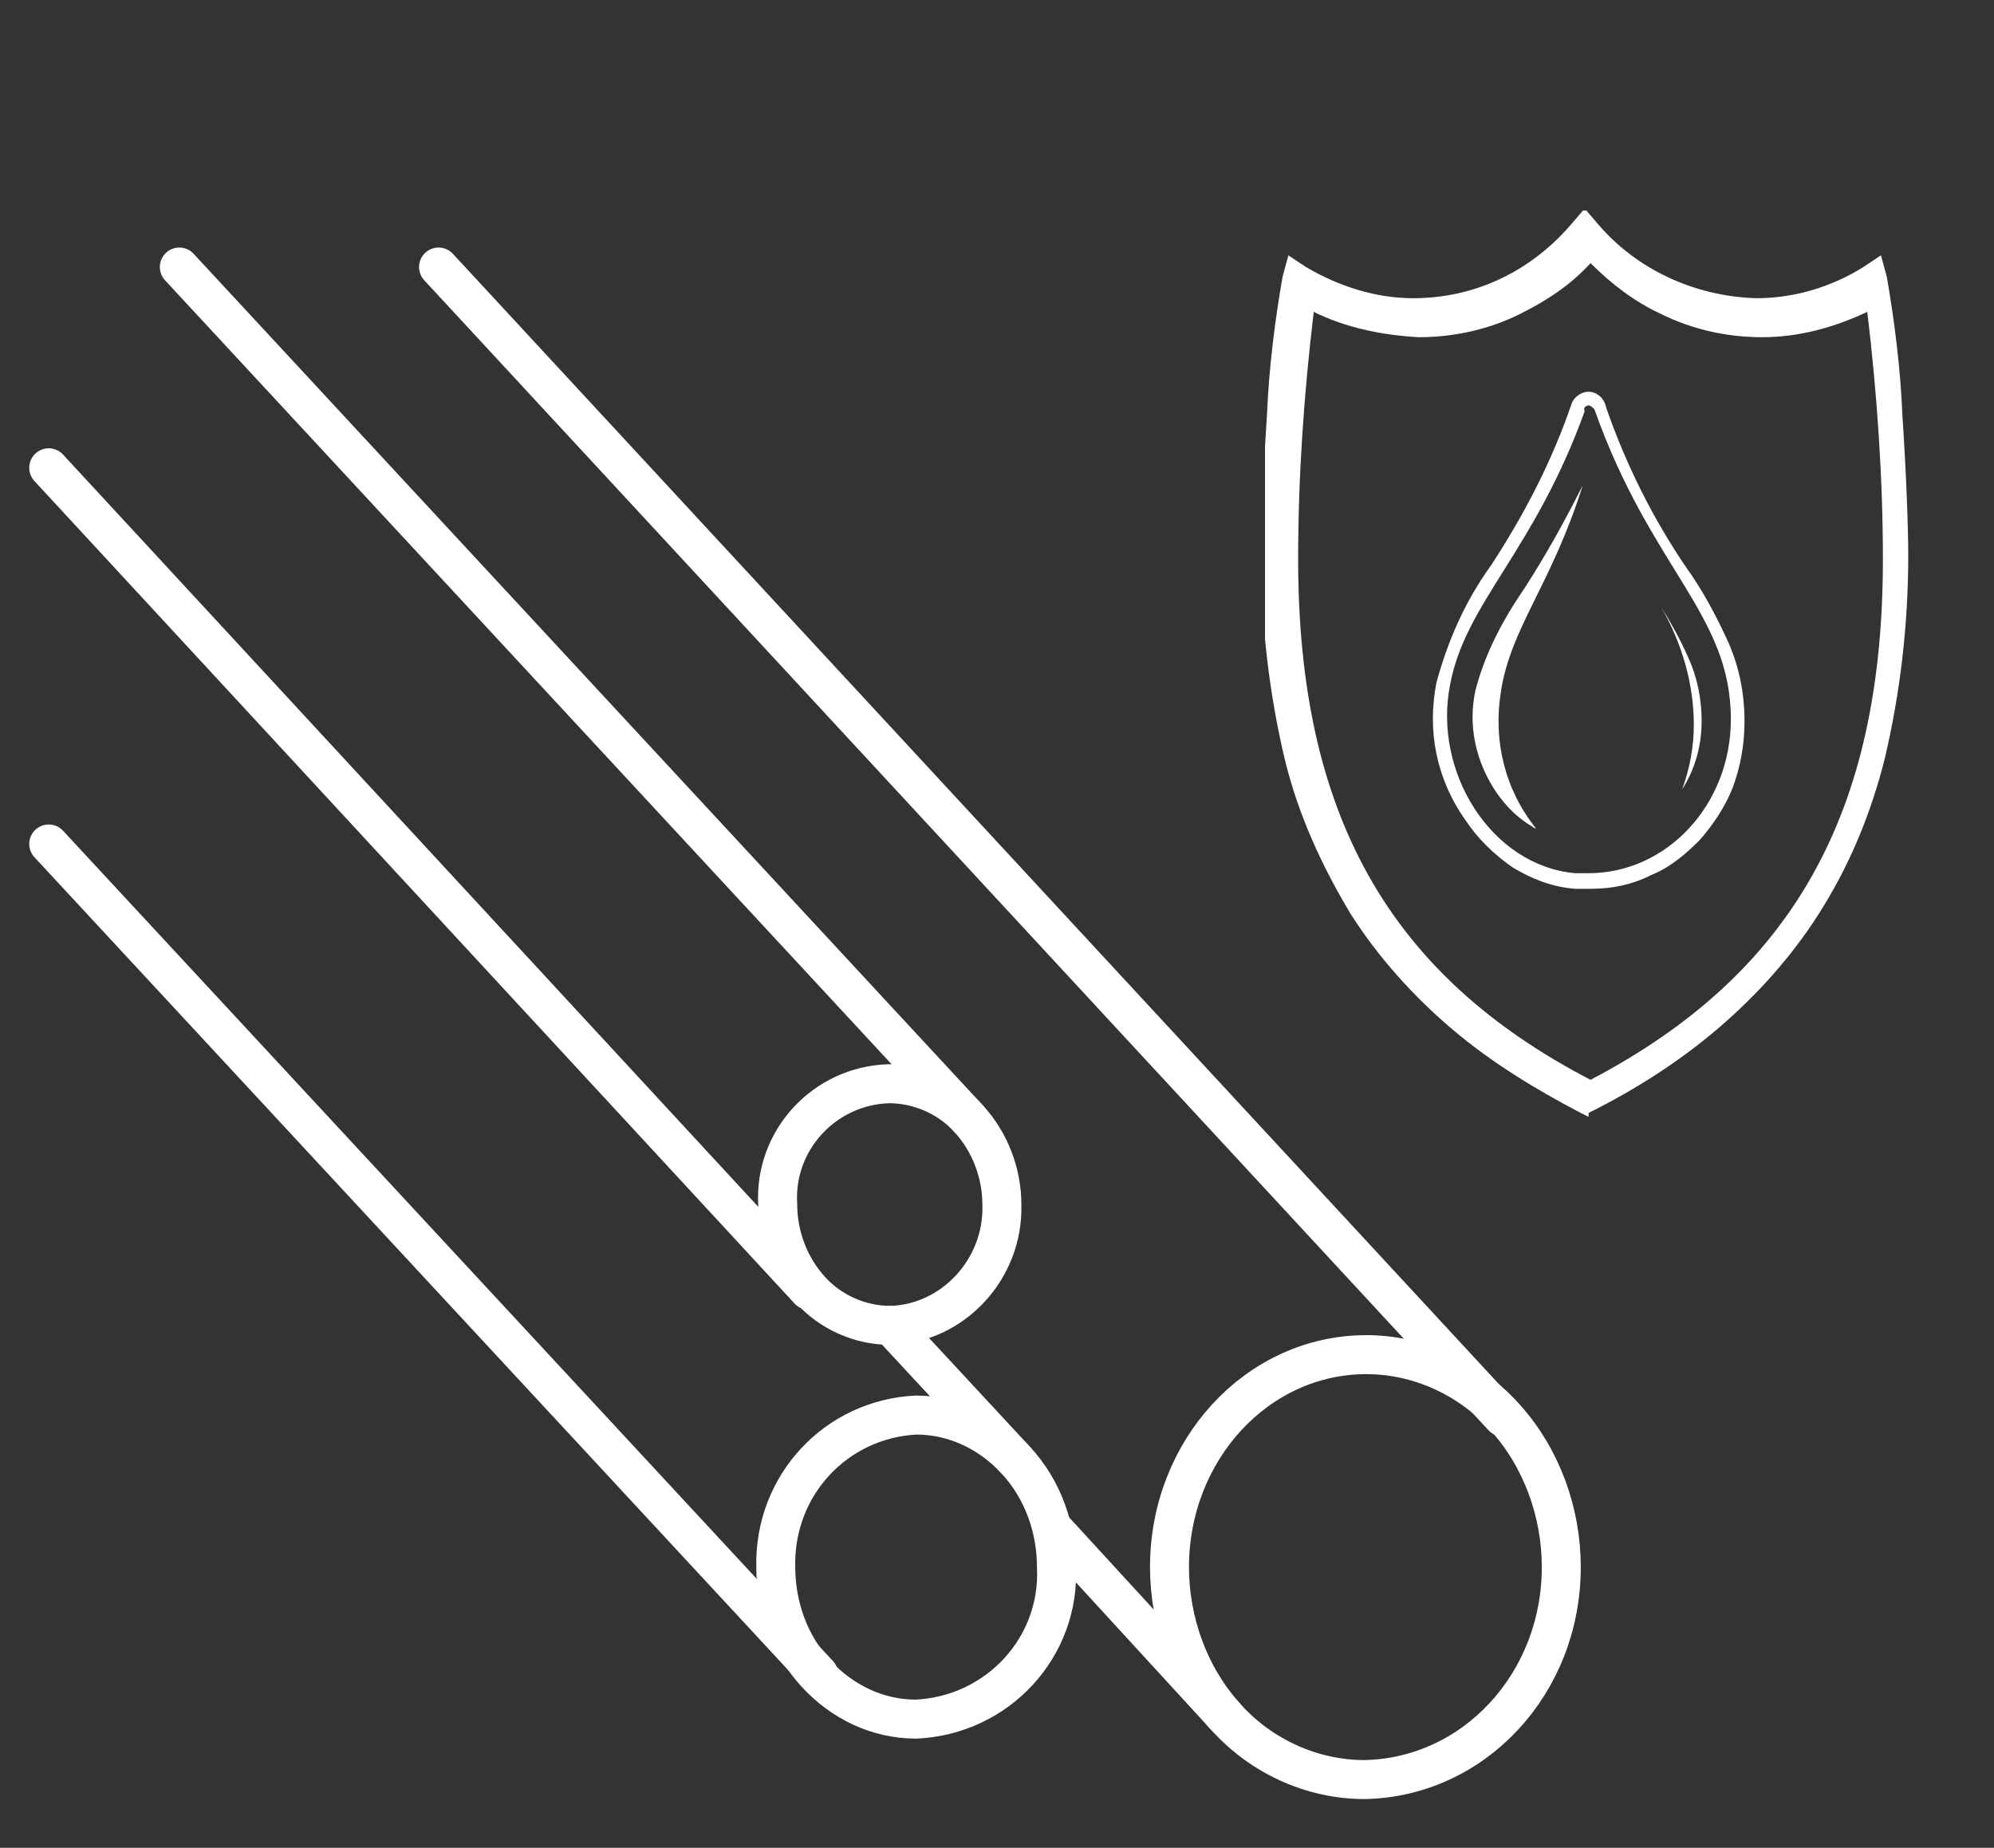 <?xml version="1.0" encoding="utf-8"?>
<!-- Generator: Adobe Illustrator 27.0.0, SVG Export Plug-In . SVG Version: 6.00 Build 0)  -->
<svg version="1.1" xmlns="http://www.w3.org/2000/svg" xmlns:xlink="http://www.w3.org/1999/xlink" x="0px" y="0px"
	 viewBox="0 0 102.3 94.8" style="enable-background:new 0 0 102.3 94.8;" xml:space="preserve">
<rect x="0" y="0" width="102.3" height="94.8" fill="#333333" stroke="none"/>
<style type="text/css">
	.st0{display:none;}
	.st1{display:inline;fill:#B3B3B3;}
	.st2{clip-path:url(#SVGID_00000112617525929294104440000008631533713448688309_);}
	.st3{fill:none;}
	.st4{fill:#FFFFFF;}
	.st5{clip-path:url(#SVGID_00000146480793319595367730000012505845447946438079_);}
	.st6{fill:none;stroke:#FFFFFF;stroke-width:2;stroke-linecap:round;stroke-linejoin:round;}
</style>
<g id="Layer_2" class="st0">
	<rect x="-4.9" y="-6.8" class="st1" width="113" height="113"/>
</g>
<g id="Layer_1">
	<g>
		<defs>
			<rect id="SVGID_1_" x="64.9" y="10.8" width="33.3" height="46.5"/>
		</defs>
		<clipPath id="SVGID_00000021836786784554429680000013096605416130822561_">
			<use xlink:href="#SVGID_1_"  style="overflow:visible;"/>
		</clipPath>
		<g id="Group_171" style="clip-path:url(#SVGID_00000021836786784554429680000013096605416130822561_);">
			<path id="Path_238" class="st3" d="M90.3,16.3c-3.4,0-6.6-1.5-8.8-4.2c-2.2,2.6-5.4,4.1-8.8,4.2c-2.1,0-4.2-0.6-6-1.7
				c-0.7,2.6-1.1,11.2-1.1,14c0,15.4,6.5,22.9,15.8,27.7c9.3-4.7,15.8-12.3,15.8-27.7c0-2.8-0.4-11.4-1.1-14
				C94.5,15.7,92.4,16.3,90.3,16.3"/>
			<path id="Path_239" class="st4" d="M81.5,57.3l-0.4-0.2c-2.3-1.2-4.6-2.6-6.6-4.3c-2-1.7-3.8-3.7-5.2-5.9c-1.5-2.5-2.7-5.1-3.4-8
				c-0.8-3.4-1.2-6.9-1.2-10.4c0-1.4,0.1-4.2,0.3-7.2c0.1-2.4,0.4-4.8,0.8-7.1l0.3-1.1l0.9,0.6c1.7,1,3.6,1.6,5.5,1.6
				c3.2,0,6.1-1.4,8.2-3.9l0.6-0.7l0.6,0.7c2,2.4,5,3.8,8.2,3.9c2,0,3.9-0.6,5.5-1.6l0.9-0.6l0.3,1.1c0.4,2.3,0.7,4.7,0.8,7.1
				c0.2,3,0.3,5.8,0.3,7.2c0,3.5-0.4,7-1.2,10.4c-0.7,2.8-1.8,5.5-3.4,8c-1.4,2.2-3.2,4.2-5.2,5.9c-2,1.7-4.2,3.1-6.6,4.3L81.5,57.3
				z M67.4,16c-0.5,4.2-0.8,8.4-0.8,12.7c0,13,4.6,21.3,15,26.7c10.3-5.4,15-13.6,15-26.7c0-4.2-0.3-8.5-0.8-12.7
				c-1.7,0.8-3.5,1.3-5.4,1.3c-1.8,0-3.6-0.4-5.2-1.2c-1.3-0.6-2.5-1.5-3.6-2.6c-1,1.1-2.2,1.9-3.6,2.6c-1.6,0.8-3.4,1.2-5.2,1.2
				C70.9,17.2,69,16.8,67.4,16"/>
			<path id="Path_240" class="st3" d="M81.5,45.2c-0.2,0-0.5,0-0.7,0c-1.1-0.1-2.1-0.5-3-1.1c-0.9-0.6-1.7-1.4-2.3-2.3
				c-1.4-2-1.9-4.5-1.4-6.8c0.5-2.1,1.5-4.1,2.7-5.8c1.7-2.6,3.1-5.3,4.1-8.2c0.1-0.3,0.4-0.5,0.8-0.4c0.2,0.1,0.4,0.2,0.4,0.4
				c1,2.9,2.4,5.7,4.1,8.2c1.6,2.6,2.9,4.7,2.9,7.8c0,2.2-0.8,4.2-2.2,5.8C85.5,44.3,83.6,45.2,81.5,45.2 M78.6,30.5
				c-1.1,1.5-1.9,3.2-2.4,5c-0.3,1.7,0,3.5,1,5c0.1,0.1,0.1,0.2,0.2,0.2c-0.2-0.4-0.3-0.8-0.4-1.2c-0.3-1.3-0.4-2.7-0.2-4
				C77.1,33.7,77.7,32,78.6,30.5l0.1-0.1L78.6,30.5"/>
			<path id="Path_241" class="st4" d="M81.5,20.8c0.1,0,0.2,0.1,0.3,0.2c2.9,8.2,7,10.5,7,15.9c0,4.4-3.3,7.9-7.3,7.9
				c-0.2,0-0.5,0-0.7,0c-4.3-0.4-7.3-5.2-6.4-9.7c0.8-4.2,4.3-6.8,6.9-14C81.2,20.9,81.4,20.8,81.5,20.8L81.5,20.8z M78.8,42.5
				c-1.6-2-2.2-4.5-1.8-7c0.5-3.3,2.6-5.5,4.2-10.6c-0.9,1.8-1.9,3.6-3,5.3c-1.1,1.6-2,3.3-2.5,5.2c-0.4,1.8,0,3.7,1.1,5.3
				c0.5,0.7,1.1,1.3,1.8,1.7C78.7,42.5,78.8,42.5,78.8,42.5 M86.3,40.5c0.7-1.1,1-2.3,1-3.5c0-1.1-0.2-2.2-0.7-3.3
				c-0.4-0.9-0.9-1.8-1.4-2.6c1.1,1.9,1.7,4,1.7,6.1C86.9,38.3,86.7,39.4,86.3,40.5 M81.5,20.1L81.5,20.1c-0.4,0-0.8,0.3-0.9,0.7
				c-1,2.9-2.4,5.6-4.1,8.2c-1.3,1.8-2.2,3.8-2.8,6c-0.5,2.5,0,5,1.5,7.1c0.6,0.9,1.4,1.7,2.4,2.4c1,0.6,2,1,3.2,1.1
				c0.3,0,0.5,0,0.8,0c1.1,0,2.1-0.2,3.1-0.7c1-0.4,1.8-1.1,2.5-1.8c0.7-0.8,1.3-1.7,1.7-2.7c0.4-1.1,0.6-2.2,0.6-3.4
				c0-1.5-0.3-2.9-0.9-4.2c-0.6-1.3-1.3-2.6-2.1-3.7c-1.7-2.5-3.1-5.3-4.1-8.2C82.3,20.4,81.9,20.1,81.5,20.1"/>
		</g>
	</g>
	<g>
		<defs>
			<rect id="SVGID_00000064334485053124298810000014272418331022077832_" x="0.9" y="12.2" width="80.6" height="80.2"/>
		</defs>
		<clipPath id="SVGID_00000013889878926170790880000007201920836952799921_">
			<use xlink:href="#SVGID_00000064334485053124298810000014272418331022077832_"  style="overflow:visible;"/>
		</clipPath>
		<g id="Group_169" style="clip-path:url(#SVGID_00000013889878926170790880000007201920836952799921_);">
			<path id="Path_235" class="st6" d="M80.1,80.4c0-2.8-1-5.6-2.9-7.7c-1.8-2-4.4-3.2-7.1-3.2c-5.6,0-10.1,4.9-10.1,10.9
				c0,2.8,1,5.6,2.9,7.7c1.8,2,4.4,3.2,7.1,3.2C75.6,91.2,80.1,86.4,80.1,80.4z"/>
			<path id="Path_236" class="st6" d="M54.2,80.4c0-2-0.7-4-2.1-5.5c-1.3-1.4-3.1-2.3-5.1-2.3c-4.1,0.2-7.3,3.6-7.2,7.8
				c0,2,0.7,4,2.1,5.5c1.3,1.4,3.1,2.3,5.1,2.3C51.2,88,54.4,84.5,54.2,80.4z"/>
			<line id="Line_28" class="st6" x1="42" y1="85.9" x2="2.5" y2="43.3"/>
			<path id="Path_237" class="st6" d="M51.4,61.8c0-1.6-0.6-3.2-1.7-4.4c-1-1.1-2.5-1.8-4.1-1.8c-3.3,0.1-5.9,2.9-5.7,6.2
				c0,1.6,0.6,3.2,1.7,4.4c1,1.1,2.5,1.8,4.1,1.8C48.9,67.9,51.5,65.1,51.4,61.8z"/>
			<line id="Line_29" class="st6" x1="41.5" y1="66.2" x2="2.5" y2="24"/>
			<line id="Line_30" class="st6" x1="49.7" y1="57.4" x2="9.2" y2="13.7"/>
			<line id="Line_31" class="st6" x1="62.9" y1="88.1" x2="54" y2="78.4"/>
			<line id="Line_32" class="st6" x1="77.1" y1="72.7" x2="22.5" y2="13.7"/>
			<line id="Line_33" class="st6" x1="52.1" y1="74.9" x2="45.7" y2="68"/>
		</g>
	</g>
</g>
</svg>

